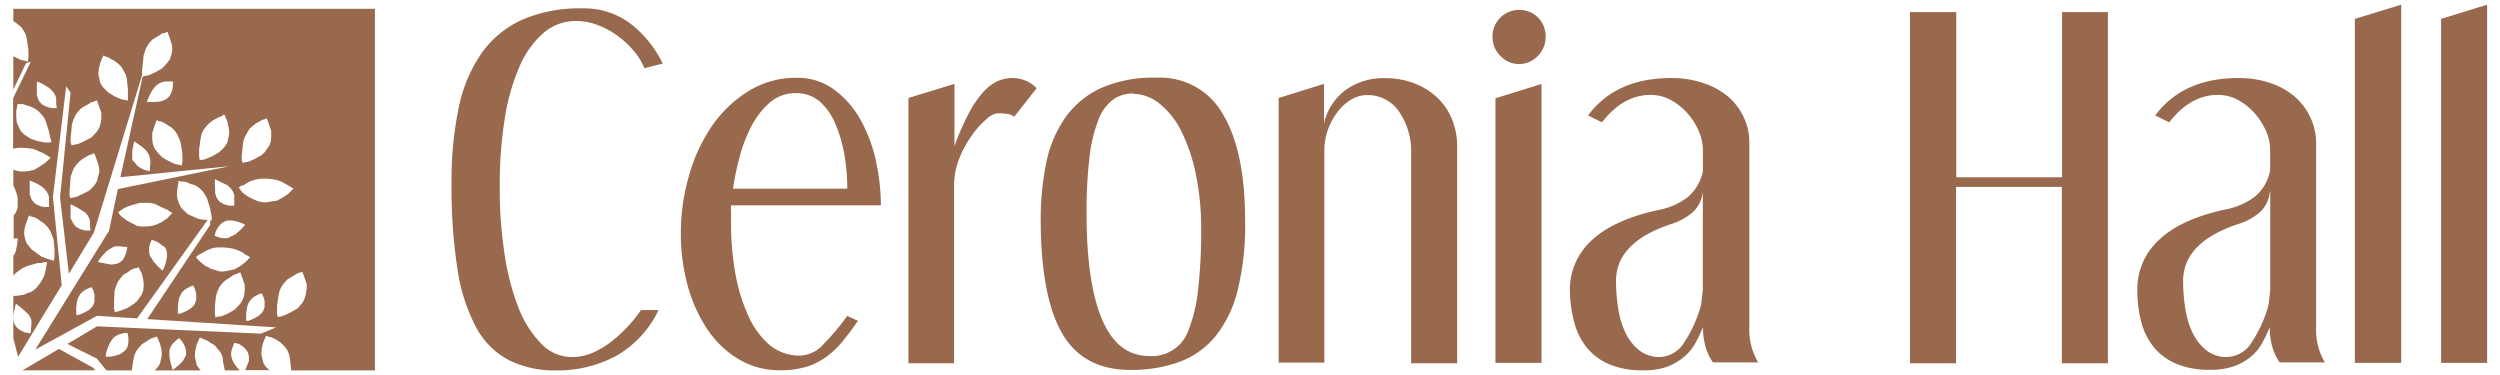 <svg id="Layer_1" data-name="Layer 1" xmlns="http://www.w3.org/2000/svg" viewBox="0 0 283.46 42.52"><defs><style>.cls-1{fill:#98694c;}</style></defs><title>Vector</title><path class="cls-1" d="M73.07,7.73a7.6,7.6,0,0,0-1.32-2.09,10.76,10.76,0,0,0-1.88-1.69,9.3,9.3,0,0,0-2.21-1.15,6.91,6.91,0,0,0-2.35-.42,5.58,5.58,0,0,0-3.69,1.36,10.51,10.51,0,0,0-2.73,3.84,24,24,0,0,0-1.67,5.93,47.91,47.91,0,0,0-.56,7.69,48.6,48.6,0,0,0,.56,7.67A27.85,27.85,0,0,0,58.83,35,12,12,0,0,0,61.4,39a4.76,4.76,0,0,0,3.44,1.48A5.81,5.81,0,0,0,67,40.08a9.53,9.53,0,0,0,2.12-1.2,15.13,15.13,0,0,0,1.93-1.72,15.85,15.85,0,0,0,1.62-2h2a11.83,11.83,0,0,1-4.82,5.2A14,14,0,0,1,63.09,42a11.68,11.68,0,0,1-5.36-1.15A8.91,8.91,0,0,1,54,37.14a20.28,20.28,0,0,1-2.12-6.57,59.51,59.51,0,0,1-.68-9.77,40.65,40.65,0,0,1,.8-8.54,16.72,16.72,0,0,1,2.59-6.21,11.38,11.38,0,0,1,4.61-3.81A16.42,16.42,0,0,1,66.1.95,8.71,8.71,0,0,1,71.38,2.6a12.67,12.67,0,0,1,3.76,4.61Z"/><path class="cls-1" d="M82.89,23.35a4,4,0,0,0,0,.66v1.51a31.43,31.43,0,0,0,.45,5.27,19.79,19.79,0,0,0,1.39,4.75A9.71,9.71,0,0,0,87.12,39a5.31,5.31,0,0,0,3.62,1.32A3.78,3.78,0,0,0,93.4,39a26.44,26.44,0,0,0,2.66-3.18l1.22,0.56q-0.85,1.22-1.69,2.26a10.5,10.5,0,0,1-1.86,1.79,7.65,7.65,0,0,1-2.28,1.15,10.12,10.12,0,0,1-3,.4,9,9,0,0,1-4.64-1.22,11.07,11.07,0,0,1-3.55-3.34A16.62,16.62,0,0,1,78,32.48a22,22,0,0,1-.8-6,23,23,0,0,1,1-6.82A18.67,18.67,0,0,1,80.93,14a13.72,13.72,0,0,1,4.14-3.79,10.13,10.13,0,0,1,5.2-1.39,7,7,0,0,1,4.31,1.34,10.78,10.78,0,0,1,3,3.44,16.85,16.85,0,0,1,1.74,4.68,23.6,23.6,0,0,1,.56,5h-17Zm13.18-2a23.36,23.36,0,0,0-.31-3.7,15.78,15.78,0,0,0-1-3.51A7.05,7.05,0,0,0,93,11.56a4,4,0,0,0-2.73-1,4.4,4.4,0,0,0-3,1.08,9.11,9.11,0,0,0-2.09,2.71,16.76,16.76,0,0,0-1.34,3.51,31.49,31.49,0,0,0-.73,3.53H96.06Z"/><path class="cls-1" d="M108.22,9.51v7.06a28.72,28.72,0,0,1,1.67-3.81,11.49,11.49,0,0,1,1.65-2.38,4.85,4.85,0,0,1,1.62-1.2,4.18,4.18,0,0,1,1.6-.33A3.77,3.77,0,0,1,117.54,10L115,13.23a1.78,1.78,0,0,0-.73-0.31,7.53,7.53,0,0,0-1.2-.07,2.33,2.33,0,0,0-1.22.66,9.73,9.73,0,0,0-1.62,1.79,12.47,12.47,0,0,0-1.44,2.61,8.24,8.24,0,0,0-.61,3.18v20.1H103V11.11Z"/><path class="cls-1" d="M118,25a31.89,31.89,0,0,1,.61-6.45,13.71,13.71,0,0,1,2.12-5.13,10.23,10.23,0,0,1,4-3.39,14.74,14.74,0,0,1,6.4-1.22A8.16,8.16,0,0,1,138.69,13q2.49,4.19,2.49,12.1a30.67,30.67,0,0,1-.87,7.88,13.33,13.33,0,0,1-2.54,5.2,9.65,9.65,0,0,1-4.09,2.87,15.92,15.92,0,0,1-5.53.89q-5.32,0-7.72-4.14T118,25Zm10.49-14.4a3.86,3.86,0,0,0-2.31.71,5.15,5.15,0,0,0-1.65,2.31,16.82,16.82,0,0,0-1,4.21,52.56,52.56,0,0,0-.33,6.42q0,7.86,1.77,12t5.39,4.12a4.38,4.38,0,0,0,4.42-3,17.33,17.33,0,0,0,1.06-4.47,57.9,57.9,0,0,0,.35-7,29.66,29.66,0,0,0-.59-6.09,20,20,0,0,0-1.6-4.82,9.26,9.26,0,0,0-2.42-3.15A4.86,4.86,0,0,0,128.52,10.64Z"/><path class="cls-1" d="M150.12,9.51V14a6.44,6.44,0,0,1,2.45-3.79A7.29,7.29,0,0,1,157,8.86a9.32,9.32,0,0,1,3.29.56A8,8,0,0,1,162.89,11a6.94,6.94,0,0,1,1.72,2.47,8.21,8.21,0,0,1,.61,3.2V41.19H160V17.42a7.9,7.9,0,0,0-1.36-4.75A4.31,4.31,0,0,0,155,10.78a3.5,3.5,0,0,0-1.81.52,5.49,5.49,0,0,0-1.55,1.41,7.35,7.35,0,0,0-1.08,2,7.14,7.14,0,0,0-.4,2.4v24h-5.18V11.11Z"/><path class="cls-1" d="M175.25,4.2a3,3,0,0,1-.89,2.14,2.9,2.9,0,0,1-4.24,0,3,3,0,0,1-.89-2.14A2.93,2.93,0,0,1,170.12,2a2.93,2.93,0,0,1,2.12-.87A2.89,2.89,0,0,1,174.4,2,3,3,0,0,1,175.25,4.2Zm-0.47,5.32V41.14h-5.22v-30Z"/><path class="cls-1" d="M180.06,13.09q3.15-4.24,9.41-4.24a11,11,0,0,1,3.72.59A8.29,8.29,0,0,1,196,11a7.08,7.08,0,0,1,1.74,2.35,6.79,6.79,0,0,1,.61,2.85V37.09a7.15,7.15,0,0,0,1,4h-5.13a6,6,0,0,1-.87-1.88,8.32,8.32,0,0,1-.26-2.12,16.48,16.48,0,0,1-.87,1.83,5.32,5.32,0,0,1-1.29,1.55A6.39,6.39,0,0,1,189,41.59a7.87,7.87,0,0,1-2.66.4,9.62,9.62,0,0,1-3.93-.71,6.6,6.6,0,0,1-2.54-1.93,7.66,7.66,0,0,1-1.39-2.87A14.34,14.34,0,0,1,178,32.9a7.52,7.52,0,0,1,2.47-5.65Q183,24.9,188,23.82a8,8,0,0,0,3.32-1.43,5.16,5.16,0,0,0,1.76-3V17a5.46,5.46,0,0,0-.47-2.14,7.61,7.61,0,0,0-1.27-2,6.78,6.78,0,0,0-1.88-1.51,4.76,4.76,0,0,0-2.31-.59q-3.11,0-5.51,3.11Zm13,8.66A3.61,3.61,0,0,1,192,24a6.75,6.75,0,0,1-2.42,1.37q-6.35,2.07-6.35,6.49a20.23,20.23,0,0,0,.24,3.06,9.71,9.71,0,0,0,.82,2.78,5.66,5.66,0,0,0,1.55,2,3.67,3.67,0,0,0,2.38.78A3.39,3.39,0,0,0,191,38.76a14.3,14.3,0,0,0,1.88-4.21l0.19-1.65V21.75Z"/><path class="cls-1" d="M221.81,1.37V20.1h12V1.37H239V41.19h-5.22v-20h-12v20h-5.22V1.37h5.22Z"/><path class="cls-1" d="M244.37,13.09q3.15-4.24,9.41-4.24a11,11,0,0,1,3.72.59,8.29,8.29,0,0,1,2.78,1.6A7.08,7.08,0,0,1,262,13.4a6.79,6.79,0,0,1,.61,2.85V37.09a7.15,7.15,0,0,0,1,4h-5.13a6,6,0,0,1-.87-1.88,8.32,8.32,0,0,1-.26-2.12,16.48,16.48,0,0,1-.87,1.83,5.32,5.32,0,0,1-1.29,1.55,6.39,6.39,0,0,1-1.91,1.06,7.87,7.87,0,0,1-2.66.4,9.62,9.62,0,0,1-3.93-.71,6.6,6.6,0,0,1-2.54-1.93,7.66,7.66,0,0,1-1.39-2.87,14.34,14.34,0,0,1-.42-3.58,7.52,7.52,0,0,1,2.47-5.65q2.47-2.35,7.51-3.44a8,8,0,0,0,3.32-1.43,5.16,5.16,0,0,0,1.76-3V17a5.46,5.46,0,0,0-.47-2.14,7.61,7.61,0,0,0-1.27-2,6.78,6.78,0,0,0-1.88-1.51,4.76,4.76,0,0,0-2.31-.59q-3.11,0-5.51,3.11Zm13,8.66A3.61,3.61,0,0,1,256.3,24a6.75,6.75,0,0,1-2.42,1.37q-6.35,2.07-6.35,6.49a20.23,20.23,0,0,0,.24,3.06,9.71,9.71,0,0,0,.82,2.78,5.66,5.66,0,0,0,1.55,2,3.67,3.67,0,0,0,2.38.78,3.39,3.39,0,0,0,2.82-1.72,14.3,14.3,0,0,0,1.88-4.21l0.19-1.65V21.75Z"/><path class="cls-1" d="M272.26,0.53V41.14H267v-39Z"/><path class="cls-1" d="M282,0.53V41.14h-5.22v-39Z"/><path class="cls-1" d="M1.51,0.95V2.39L1.65,2.48,2,2.74,2.41,3.07,2.73,3.55,2.95,4,3.06,4.53,3.22,5.67V6.59l-0.05.27V7H3.11L2.95,6.92,2.73,6.86,2.41,6.81,1.7,6.48,1.51,6.37v3.79l1.44-3L3.49,7l-2,4.13v5.73l0.57-.1H2.73l0.55,0.05L3.82,16.9l1,0.43,0.38,0.22L5.5,17.71l0.17,0.16H5.77l-0.65.6-0.65.43-0.54.33-0.6.16-0.55.05H2.25l-0.49-.11-0.25-.11V21l0.3,0.7L2,22.37,2,23,2,23.56l-0.18.49-0.27.38,0,0v2.61l0.17,0,0.14,0L2,27H2v0.07l0,0.17-0.07.58-0.15.69-0.14.33L1.51,29v2.25L1.73,31l0.47-.36,0.51-.32,0.53-.2,1-.29,0.39,0L5,29.73l0.23,0,0.12,0-0.15.79L5,31.31l-0.31.58-0.33.46L4,32.76l-0.43.32-0.49.17-0.41.18-0.87.12H1.51V35.9l0.06-.46,0.13-.52,0-.18,0.05-.13,0.06-.13,0,0,0.06,0,0.14,0.11,0.47,0.36,0.51,0.47L3.27,35.7,3.44,36l0.12,0.3,0,0.34v0.3l-0.05.31,0,0.23,0,0.18L3.4,37.8l0,0L2.86,37.7l-0.4-.17-0.32-.2L1.88,37.1,1.7,36.83l-0.13-.31-0.06-.45v2.28l0.54,2.1L7,32.34l-1-10L7.5,9.79,8,10.5,6.81,22.37l1,8.67,2.83-4.66L16.11,8.52l0-.19V7.95l0.06-.49,0.11-1.14,0.16-.55,0.21-.49,0.33-.48,0.32-.33,0.44-.27L18.08,4l0.32-.21,0.33-.06,0.16-.1H19l0.27,0.75,0.22,0.71,0.05,0.59-0.11.54-0.16.49L19,7.08l-0.33.38-0.33.32-0.76.43-0.71.33-0.32.05-0.22.05-0.16.06h0L13.65,20.09,26,18.85,13.36,21.44l-1,4.73L4,39.64,11,35.81l4.54,0.29,8-11.16-0.27,0-0.75-.12-0.79-.34-0.43-.19-0.34-.32-0.34-.32-0.26-.44-0.21-.52L20.05,22l0.08-.68,0.12-.8,0.11,0,0.18,0.07h0.33l0.35,0.09,0.42,0.19L22.12,21l0.39,0.25,0.4,0.36,0.31,0.43,0.27,0.5,0.34,1.09L24,24.59v0.28L24,25H24l-0.17,0h0v0.5L16.7,36.18l14.61,0.94-1.73.71L11,37,7.65,39,11,40.67,12.07,42h2.87v0l0.17-1.14,0.11-.54,0.21-.49,0.32-.43L16.13,39l0.38-.22,0.38-.27,0.32-.16,0.33-.11,0.16-.06h0.11l0.32,0.76,0.17,0.65,0.05,0.65-0.11.54-0.11.49-0.27.38L17.55,42h5.21l-0.18-.21-0.27-.38-0.11-.49-0.11-.54,0.05-.65,0.16-.65,0.33-.76h0.11l0.17,0.06,0.27,0.11,0.38,0.16,0.38,0.27,0.38,0.21,0.32,0.39L25,39.94l0.22,0.49L25.29,41l0.2,1h1.68L27,41.81l-0.43-.55-0.17-.32-0.12-.32-0.07-.32V40l0.05-.29,0.1-.3,0.08-.21L26.51,39l0.08-.13,0,0L27.1,39l0.37,0.23,0.29,0.25L28,39.78l0.15,0.3,0.07,0.32v0.54L28,41.48l-0.2.49v0h2.77l-0.14-.1-0.32-.32-0.27-.43-0.1-.49-0.11-.49,0.05-.65,0.16-.65,0.32-.76h0.12l0.16,0.11,0.32,0.05,0.34,0.16,0.38,0.21,0.38,0.27,0.38,0.38,0.33,0.43,0.21,0.49,0.11,0.54L33,41.89V42h9.51v-41h-41Zm4.1,15.2H5.07L4.25,16l-0.78-.28-0.39-.25L2.7,15.21l-0.35-.36L2.13,14.4l-0.22-.5-0.07-.6V12.57L2,11.77H2.07L2.3,11.81l0.34,0L3,11.94l0.42,0.13,0.43,0.19,0.45,0.29,0.36,0.37L5,13.33l0.22,0.51,0.34,1.09,0.18,0.85L5.82,16l0,0.11h0Zm-2.24,4.8V20.76l0-.14,0-.14,0,0,0.06,0,0.16,0.08L4.2,20.82l0.59,0.37,0.26,0.25L5.28,21.7,5.44,22,5.56,22.3l0,0.3v0.54l0,0.19,0,0.14,0,0L5,23.47,4.6,23.38l-0.35-.14-0.29-.18-0.23-.23-0.18-.28L3.37,22l0-.56Zm2.7,6.17,0.11,1.14v0.92l-0.06.27v0.11H6.07l-0.17-.06-0.21-.05-0.33-.11-0.7-.27L4,28.58l-0.38-.27L3.3,27.93,3,27.55l-0.16-.49-0.11-.54,0.06-.64L3,25.22l0.27-.76H3.41l0.16,0.11L3.9,24.63l0.32,0.16,0.38,0.28L5,25.33l0.32,0.32,0.33,0.44,0.21,0.49ZM6.42,11.93l0,0.18,0,0.15v0l-0.54,0-0.42-.1L5.05,12l-0.3-.18-0.23-.23-0.17-.28-0.17-.51,0-.56,0-.53V9.55l0-.14,0-.14,0,0,0.06,0L4.49,9.35,5,9.61,5.61,10l0.26,0.25,0.22,0.26,0.17,0.28,0.11,0.32,0,0.3v0.54Zm3.83,13.91V26l0,0.14v0l-0.53,0-0.41-.09-0.36-.14-0.3-.18-0.23-.23-0.17-.28L8,24.73l0-.56,0-.52V23.46l0-.14,0-.14v0l0.06,0,0.16,0.08,0.53,0.26,0.59,0.37L9.7,24.13,9.92,24.4l0.17,0.28L10.2,25l0,0.3v0.54ZM11.13,20L11,20.53l-0.22.38-0.33.38-0.32.32L9.35,22l-0.7.33-0.33.06-0.22.05-0.17,0h0v-0.1l-0.05-.27V21.72l0.05-.49L8,20.09l0.16-.49,0.22-.54,0.32-.43L9,18.3,9.4,18l0.38-.22,0.38-.22,0.27-.06,0.16-.11H10.7L11,18.2l0.21,0.65,0.06,0.65Zm0.28-6-0.16.49L11,14.9l-0.33.37-0.33.33L9.57,16l-0.7.32-0.33.06-0.22.05-0.16.05H8.1V16.41L8,16.13V15.7l0.05-.49,0.11-1.14,0.16-.48L8.59,13l0.33-.43,0.33-.33L9.67,12l0.38-.21,0.33-.22,0.32-.06,0.17-.11H11l0.27,0.76,0.22,0.65,0,0.65Zm3.1-2.6H14.44l-0.16-.05L14,11.31l-0.27-.06L13,10.93l-0.71-.44-0.33-.32-0.32-.33-0.27-.43-0.11-.49-0.11-.55,0.06-.6,0.17-.7,0.33-.76h0.05l0.21,0.1,0.33,0.11L12.6,6.7,13,6.92l0.37,0.27,0.39,0.38L14,8l0.27,0.49L14.39,9l0.11,1.14v1.24ZM10.72,34.18l-0.1.31-0.17.29-0.38.38-0.49.27-0.49.21-0.17.07-0.14,0-0.14,0h0V34.94l0.07-.69,0.1-.35,0.14-.31,0.17-.28,0.25-.24,0.24-.17,0.28-.14,0.21-.1,0.17-.07,0.14,0h0L10.61,33l0.1,0.42,0,0.38Zm1.36-4.27-0.52-.12-0.18,0-0.13-.06-0.13-.06,0,0,0-.05,0.11-.14,0.36-.47,0.47-.51,0.29-.21,0.3-.17L13,27.93l0.34,0h0.3l0.3,0.05,0.23,0L14.31,28l0.13,0.05,0,0-0.12.52L14.18,29,14,29.35l-0.23.26-0.27.19-0.31.12L12.63,30Zm4.16,3-0.17.49-0.27.38-0.27.38-0.32.27-0.76.49-0.7.27-0.33.11-0.22.05L13,35.38V35.28L12.93,35V34.14L13,32.95l0.16-.54,0.22-.49,0.33-.44,0.33-.38,0.43-.22,0.37-.27,0.33-.16,0.32-.05,0.17-.11h0.05L16.07,31l0.17,0.65,0.06,0.65Zm2.57-3.15-0.18.5-0.07.18-0.07.12-0.07.13,0,0,0,0-0.13-.12-0.43-.4-0.46-.53-0.18-.31L17,29l-0.08-.31V28.3l0-.3L17,27.71l0.07-.22,0.07-.17,0.07-.13,0,0,0.5,0.18,0.37,0.21,0.3,0.24L18.69,28l0.15,0.29,0.09,0.32,0,0.53Zm0.14-5-0.65.44-0.6.27-0.54.16-0.59.05H16.07l-0.49-.05-0.43-.22L14.39,25l-0.6-.44-0.22-.22-0.11-.22-0.11-.05,0,0,0.1-.05,0.16-.11,0.32-.22,0.38-.21,0.43-.16,0.54-.16L15.85,23h0.65L17,23l0.54,0.11,1,0.49L19,23.79,19.27,24l0.22,0.1,0.05,0.05Zm-4.42,14.3-0.11.33-0.17.29L14,39.9l-0.46.29L13,40.35l-0.52.1-0.19,0H12l0-.07,0-.17,0.13-.57L12.41,39l0.17-.32,0.2-.28L13,38.18,13.31,38l0.27-.12,0.3-.07,0.22-.05,0.18,0h0.18l0.1,0.52v0.43Zm6.61,1.07L21,40.45l-0.26.47-0.39.41-0.4.34-0.15.12-0.12.07-0.13.07h0V41.86L19.5,41.7l-0.16-.57-0.13-.68V40.08l0-.34,0.09-.31,0.16-.3,0.19-.24,0.23-.21,0.17-.16,0.15-.11,0.13-.08h0l0.34,0.42,0.22,0.37,0.14,0.36,0.07,0.34v0.33Zm6.27-22.42,0.05-.5,0.11-1.13,0.16-.49L28,15.1l0.27-.48,0.38-.33L29,14l0.38-.21,0.38-.21L30,13.53l0.16-.1h0.1l0.27,0.76,0.22,0.65v0.65L30.71,16l-0.16.49-0.27.38L30,17.27l-0.33.32L28.92,18l-0.7.32-0.33.06-0.22.06-0.16,0H27.46V18.41l-0.05-.27V17.71Zm-10.36.86-0.05.3,0,0.23,0,0.18-0.05.13,0,0-0.51-.13-0.39-.17-0.33-.2-0.26-.23-0.19-.27L15,18.14,15,17.61,15,17l0.13-.51,0-.18,0.05-.13,0.05-.13,0,0,0.06,0,0.13,0.11L16,16.56,16.51,17l0.22,0.29,0.17,0.3L17,17.93l0.05,0.34v0.3Zm-0.1-7-0.15,0-0.14,0,0,0,0-.06,0.07-.16L17,10.71l0.35-.6,0.24-.28,0.25-.23,0.27-.18,0.32-.12,0.29-.06,0.32,0h0.42l0.14,0h0V9.8l-0.08.42-0.12.36-0.17.3L19,11.12l-0.28.19-0.5.19-0.56.06H17Zm3.73,6.82-0.06.27v0.11H20.57l-0.17-.06-0.21-.05-0.32-.05-0.71-.33-0.76-.44-0.32-.32-0.33-.38-0.27-.38-0.16-.49-0.06-.54V15.1l0.22-.7,0.27-.76h0.11L18,13.75l0.33,0.05L18.73,14l0.33,0.22,0.43,0.27,0.32,0.32,0.33,0.49,0.21,0.49,0.17,0.54,0.16,1.14v0.86Zm5.2-2.71-0.11.49-0.27.44-0.32.33-0.33.32-0.76.44L23.39,18l-0.33.11H22.85l-0.16.06H22.64V18.09l-0.06-.28V16.9l0.16-1.14,0.11-.54,0.22-.49,0.33-.43,0.38-.38,0.38-.28,0.38-.21,0.33-.17,0.33-.11L25.34,13h0.11l0.32,0.76,0.16,0.71L26,15.1Zm-1.52,5.13,0-.19,0-.14,0-.14v0l0.06,0,0.16,0.08,0.53,0.26L25.79,21l0.27,0.25,0.22,0.27,0.17,0.27,0.11,0.33,0,0.29V23l0,0.18,0,0.14v0l-0.53,0-0.42-.09-0.35-.14-0.3-.18-0.23-.23-0.17-.28-0.17-.52,0-.56Zm0.13,5.37,0.21-.37,0.23-.3,0.26-.24,0.29-.16L25.79,25h0.54l0.55,0.12,0.5,0.17,0.17,0.06,0.12,0.07,0.13,0.07,0,0,0,0-0.12.13-0.4.43-0.52.46-0.31.19-0.32.14L25.81,27H25.46l-0.3,0-0.3-.08-0.22-.07-0.17-.06-0.13-.07,0,0ZM22.25,34l-0.11.31L22,34.61,21.59,35l-0.49.28-0.48.21-0.17.07-0.14,0-0.14,0h0V34.78l0.07-.7,0.1-.35,0.14-.31,0.17-.28,0.24-.24,0.24-.18,0.28-.14,0.21-.11,0.17-.07,0.14,0h0l0.21,0.49,0.11,0.41,0,0.38Zm5.49-1-0.06.54L27.51,34l-0.27.44-0.6.65-0.75.43-0.71.32-0.33.06-0.21,0L24.48,36H24.42V35.88l-0.05-.28V34.73l0.11-1.13,0.17-.55,0.21-.48,0.33-.43,0.33-.33,0.44-.27,0.37-.27,0.32-.16L27,31l0.16-.11h0.1l0.27,0.76,0.22,0.65V33Zm-0.6-2.77-0.6.33-0.55.1-0.6.12H24.91l-0.49-.16L24,30.5l-0.77-.38-0.59-.49-0.22-.22-0.16-.16,0-.11-0.06-.05h0.11l0.16-.17,0.33-.16,0.38-.22,0.44-.22,0.54-.21,0.59-.06h0.59l0.6,0.06,0.59,0.11L27,28.39l0.49,0.22,0.33,0.27L28.11,29l0.16,0.11,0.11,0.05-0.6.6ZM30,34.83l-0.11.32-0.17.28-0.38.38-0.49.28-0.48.21-0.18.07-0.14,0-0.14,0h0V35.59L28,34.9l0.1-.35,0.14-.31L28.42,34l0.24-.24,0.24-.17,0.28-.14,0.21-.1,0.17-.07,0.14,0h0l0.21,0.49L30,34.1l0,0.38Zm0.83-12-0.6.11H29.79l-0.49-.11-0.43-.17-0.76-.38-0.6-.43-0.21-.27-0.1-.16-0.11-.11H27l0.11-.05,0.16-.17L27.62,21,28,20.75l0.43-.22L29,20.36l0.6-.1h0.65l0.55,0.05,0.59,0.1,0.49,0.17,0.49,0.27,0.38,0.22L33,21.23l0.22,0.11,0.05,0.05-0.6.6L32,22.43l-0.6.32Zm3.91,10-0.06.54-0.15.49-0.22.44L34,34.68,33.7,35l-0.77.43-0.7.33-0.33.11-0.21.05H31.47V35.87l-0.06-.27V34.68l0.17-1.14L31.69,33l0.21-.49,0.33-.43,0.33-.38L33,31.43l0.37-.21L33.7,31l0.32-.1,0.16-.06h0.11l0.28,0.76,0.21,0.65v0.59Z"/><polygon class="cls-1" points="10.8 41.99 10.55 41.69 6.68 39.56 2.55 41.99 10.8 41.99"/></svg>